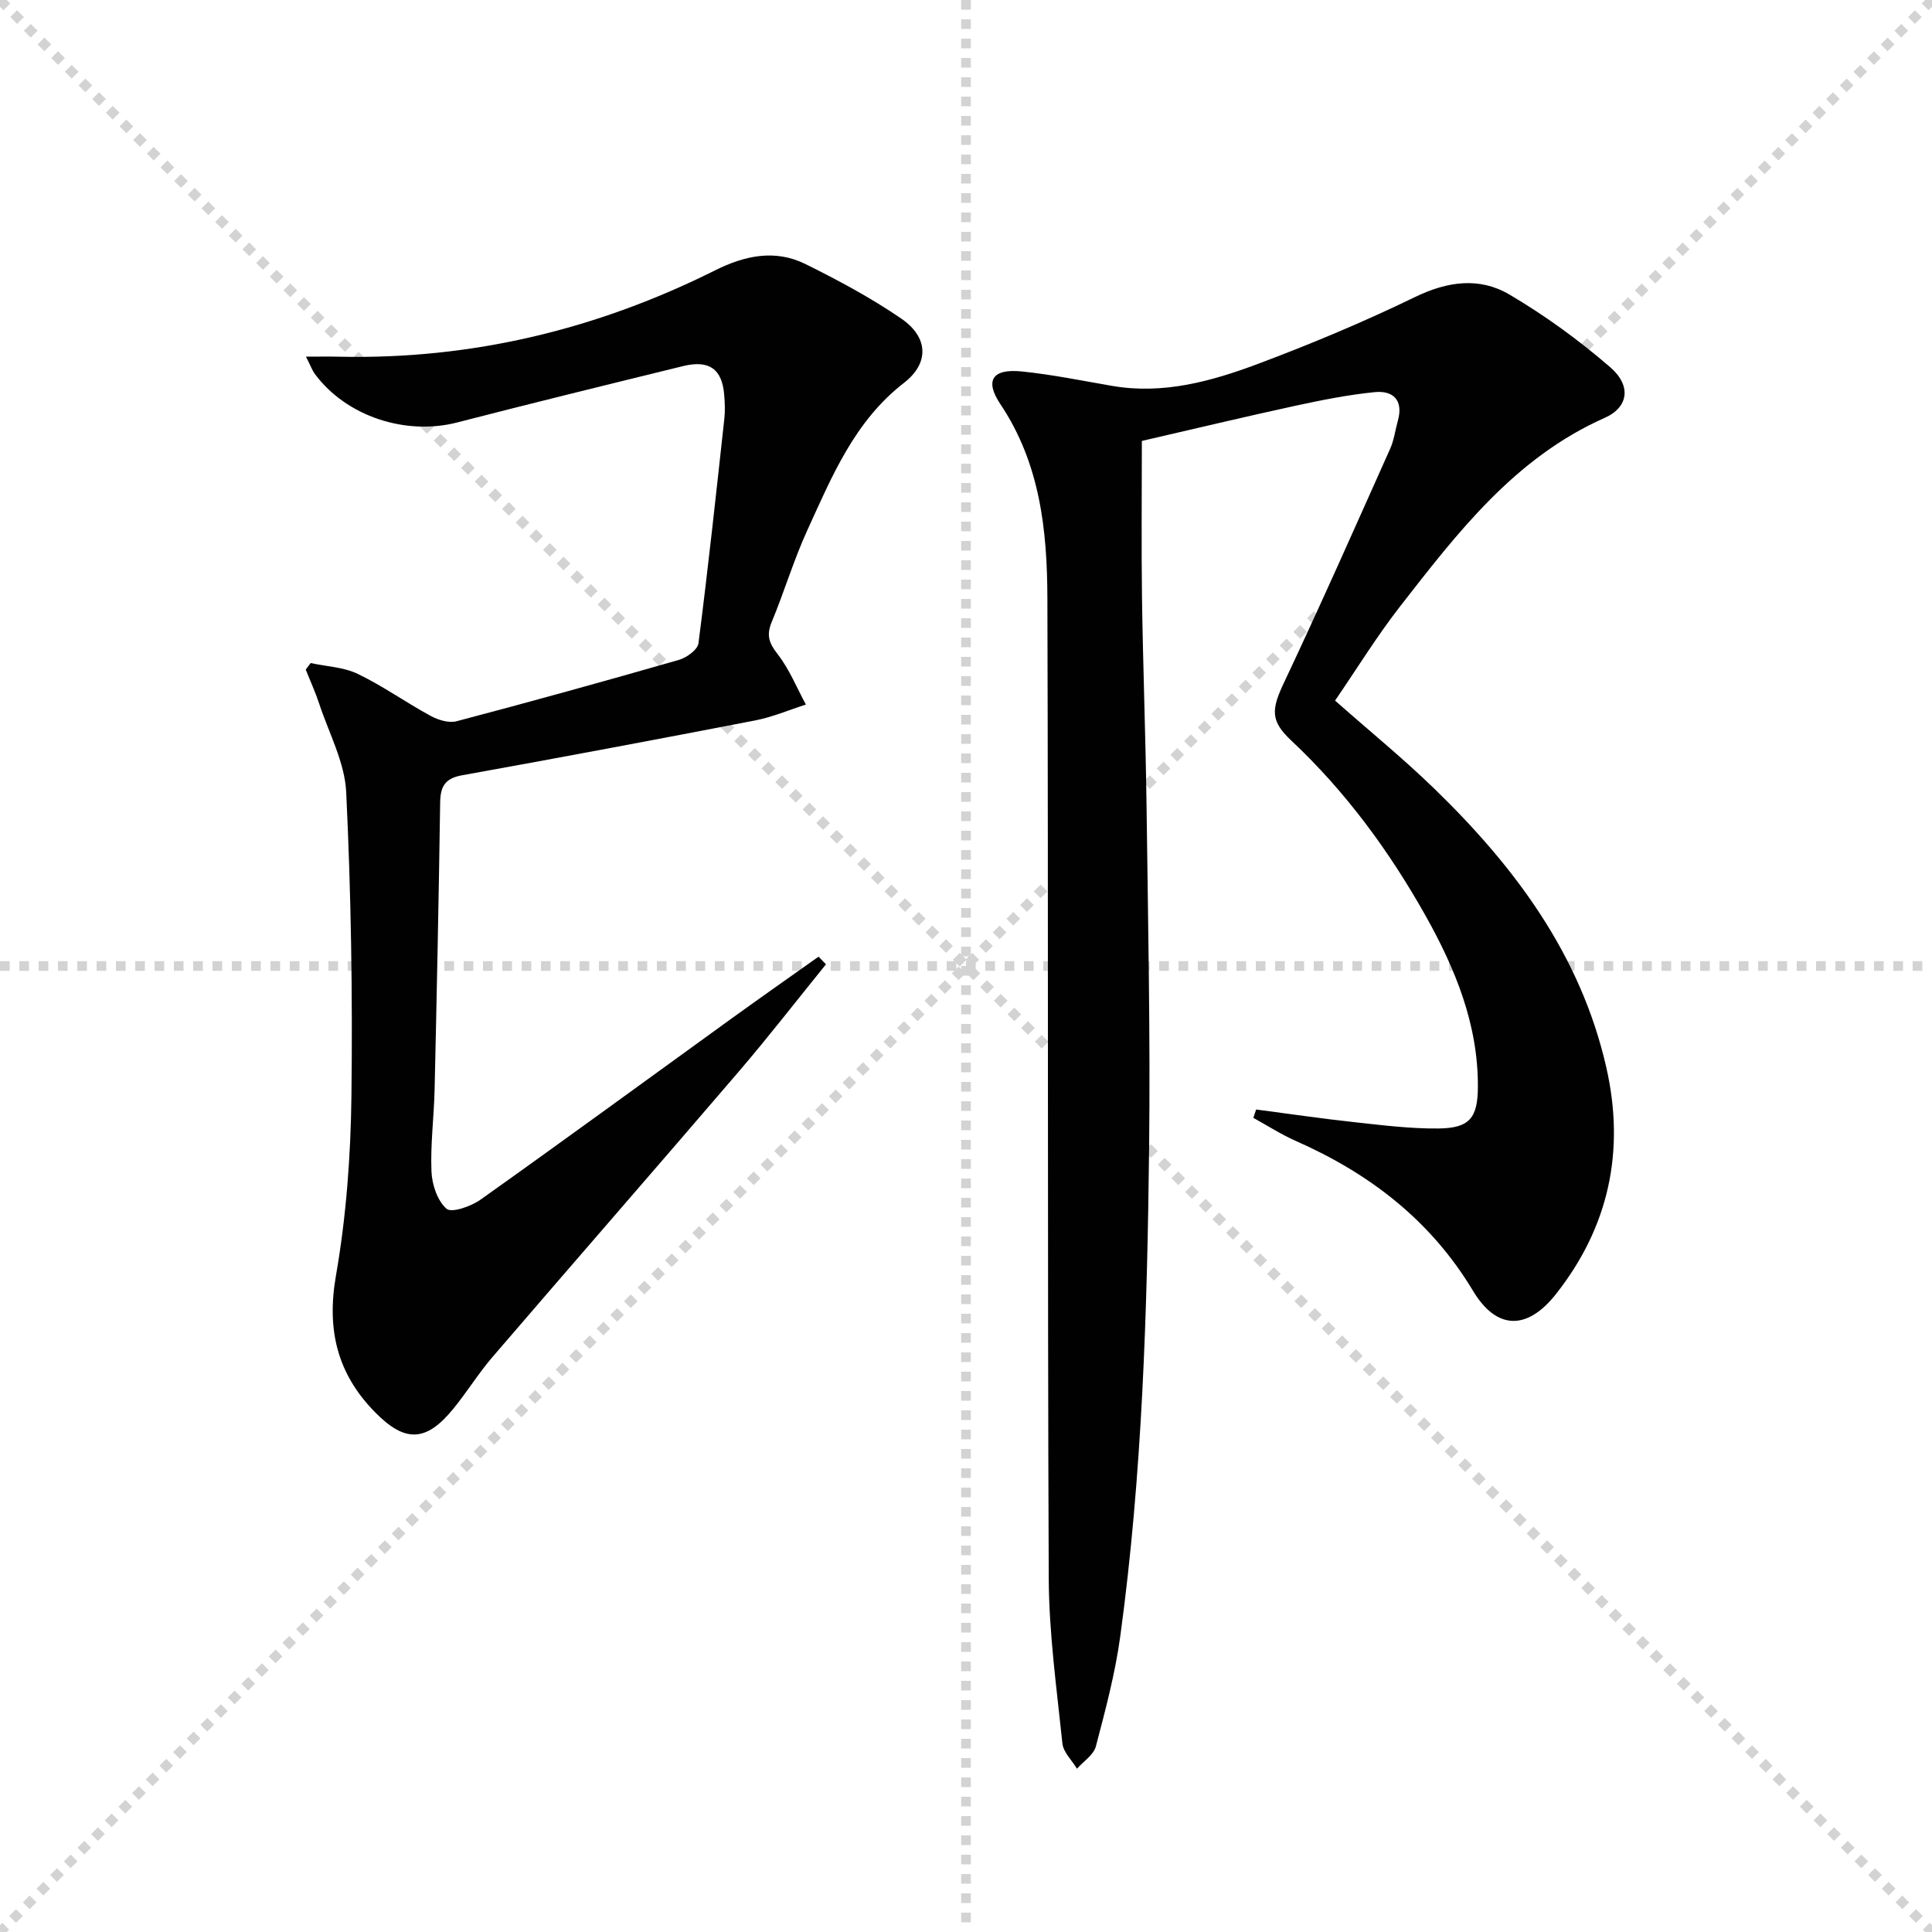 <svg enable-background="new 0 0 400 400" viewBox="0 0 400 400" xmlns="http://www.w3.org/2000/svg"><g stroke="lightgray" stroke-dasharray="1,1" stroke-width="1" transform="scale(2, 2)"><line x1="0" y1="0" x2="200" y2="200"></line><line x1="200" y1="0" x2="0" y2="200"></line><line x1="100" y1="0" x2="100" y2="200"></line><line x1="0" y1="100" x2="200" y2="100"></line></g><g fill="#010102"><path d="m260.07 229.71c6.8.89 13.58 1.89 20.4 2.63 5.77.63 11.59 1.36 17.37 1.3 6.44-.07 8.12-2.21 8.14-8.65.06-12.9-4.69-24.46-10.82-35.38-7.52-13.39-16.57-25.74-27.85-36.32-4.32-4.05-4.09-6.42-1.49-11.92 7.58-16.05 14.76-32.29 22.01-48.49.8-1.8 1.04-3.84 1.58-5.76 1.19-4.27-.96-6.32-4.82-5.93-5.59.56-11.14 1.68-16.63 2.87-10.52 2.29-21 4.8-31.55 7.23 0 11.02-.12 21.81.03 32.6.21 14.31.75 28.61.94 42.92.3 23.64.8 47.29.53 70.93-.39 33.76-1.4 67.52-5.97 101.03-1.05 7.69-3.07 15.26-5.05 22.79-.46 1.77-2.57 3.1-3.91 4.63-1.05-1.74-2.83-3.4-3.02-5.22-1.18-11.38-2.78-22.8-2.83-34.21-.28-67.65-.07-135.31-.28-202.97-.04-14.02-1.52-27.85-9.73-40.11-3.33-4.97-1.61-7.4 4.47-6.77 6.25.64 12.44 1.91 18.65 2.98 10.57 1.83 20.53-.93 30.17-4.54 11.04-4.14 21.96-8.71 32.55-13.85 6.73-3.27 13.34-4.17 19.53-.53 7.37 4.33 14.4 9.46 20.88 15.05 4.45 3.84 3.8 8.31-1.13 10.49-18.64 8.27-30.49 23.79-42.46 39.16-4.78 6.15-8.88 12.83-13.37 19.38 7.11 6.28 14.05 11.94 20.46 18.15 16.74 16.22 30.38 34.46 35.69 57.76 3.94 17.27.57 33.04-10.42 46.97-5.95 7.54-12.28 7.47-17.17-.68-8.78-14.61-21.41-24.29-36.71-31.04-3.03-1.34-5.85-3.17-8.77-4.77.19-.58.39-1.15.58-1.73z"/><path d="m171.01 199.65c-6.04 7.45-11.91 15.04-18.15 22.32-16.9 19.72-33.98 39.29-50.9 58.99-2.92 3.4-5.29 7.27-8.13 10.74-5.64 6.9-9.99 6.98-16.16.71-7.85-7.98-10.07-17.06-8.12-28.28 2.13-12.22 3.06-24.76 3.21-37.18.26-20.97-.08-41.97-1.08-62.91-.29-6.2-3.59-12.26-5.6-18.36-.79-2.4-1.85-4.7-2.78-7.05l1.02-1.35c3.28.71 6.83.83 9.77 2.25 5.21 2.51 9.97 5.92 15.07 8.69 1.56.85 3.78 1.53 5.39 1.1 15.4-4.06 30.75-8.31 46.05-12.71 1.58-.46 3.84-2.1 4.01-3.42 1.99-15.48 3.66-31.01 5.36-46.53.18-1.64.1-3.34-.04-4.99-.44-5.27-3.12-7.19-8.48-5.88-15.62 3.83-31.24 7.66-46.81 11.68-10.67 2.75-22.95-1.27-29.44-10.03-.56-.75-.88-1.69-1.85-3.6 2.77 0 4.82-.04 6.86.01 27.47.61 53.37-5.65 77.87-17.89 6.12-3.06 12.4-4.4 18.68-1.29 6.81 3.37 13.58 7 19.84 11.29 5.58 3.83 5.87 9.18.58 13.29-10.27 7.95-14.92 19.36-20.02 30.5-2.83 6.18-4.78 12.75-7.39 19.04-1.12 2.69-.58 4.34 1.22 6.63 2.43 3.11 3.95 6.93 5.86 10.45-3.5 1.12-6.93 2.6-10.51 3.29-20.21 3.91-40.45 7.71-60.71 11.36-3.55.64-4.45 2.36-4.5 5.65-.29 19.81-.7 39.62-1.15 59.43-.13 5.65-.88 11.31-.65 16.93.11 2.71 1.22 6.08 3.12 7.73 1.05.92 5.08-.49 7.03-1.88 17.37-12.34 34.56-24.92 51.83-37.4 6.02-4.35 12.1-8.61 18.16-12.91.51.52 1.02 1.05 1.54 1.58z"/></g></svg>